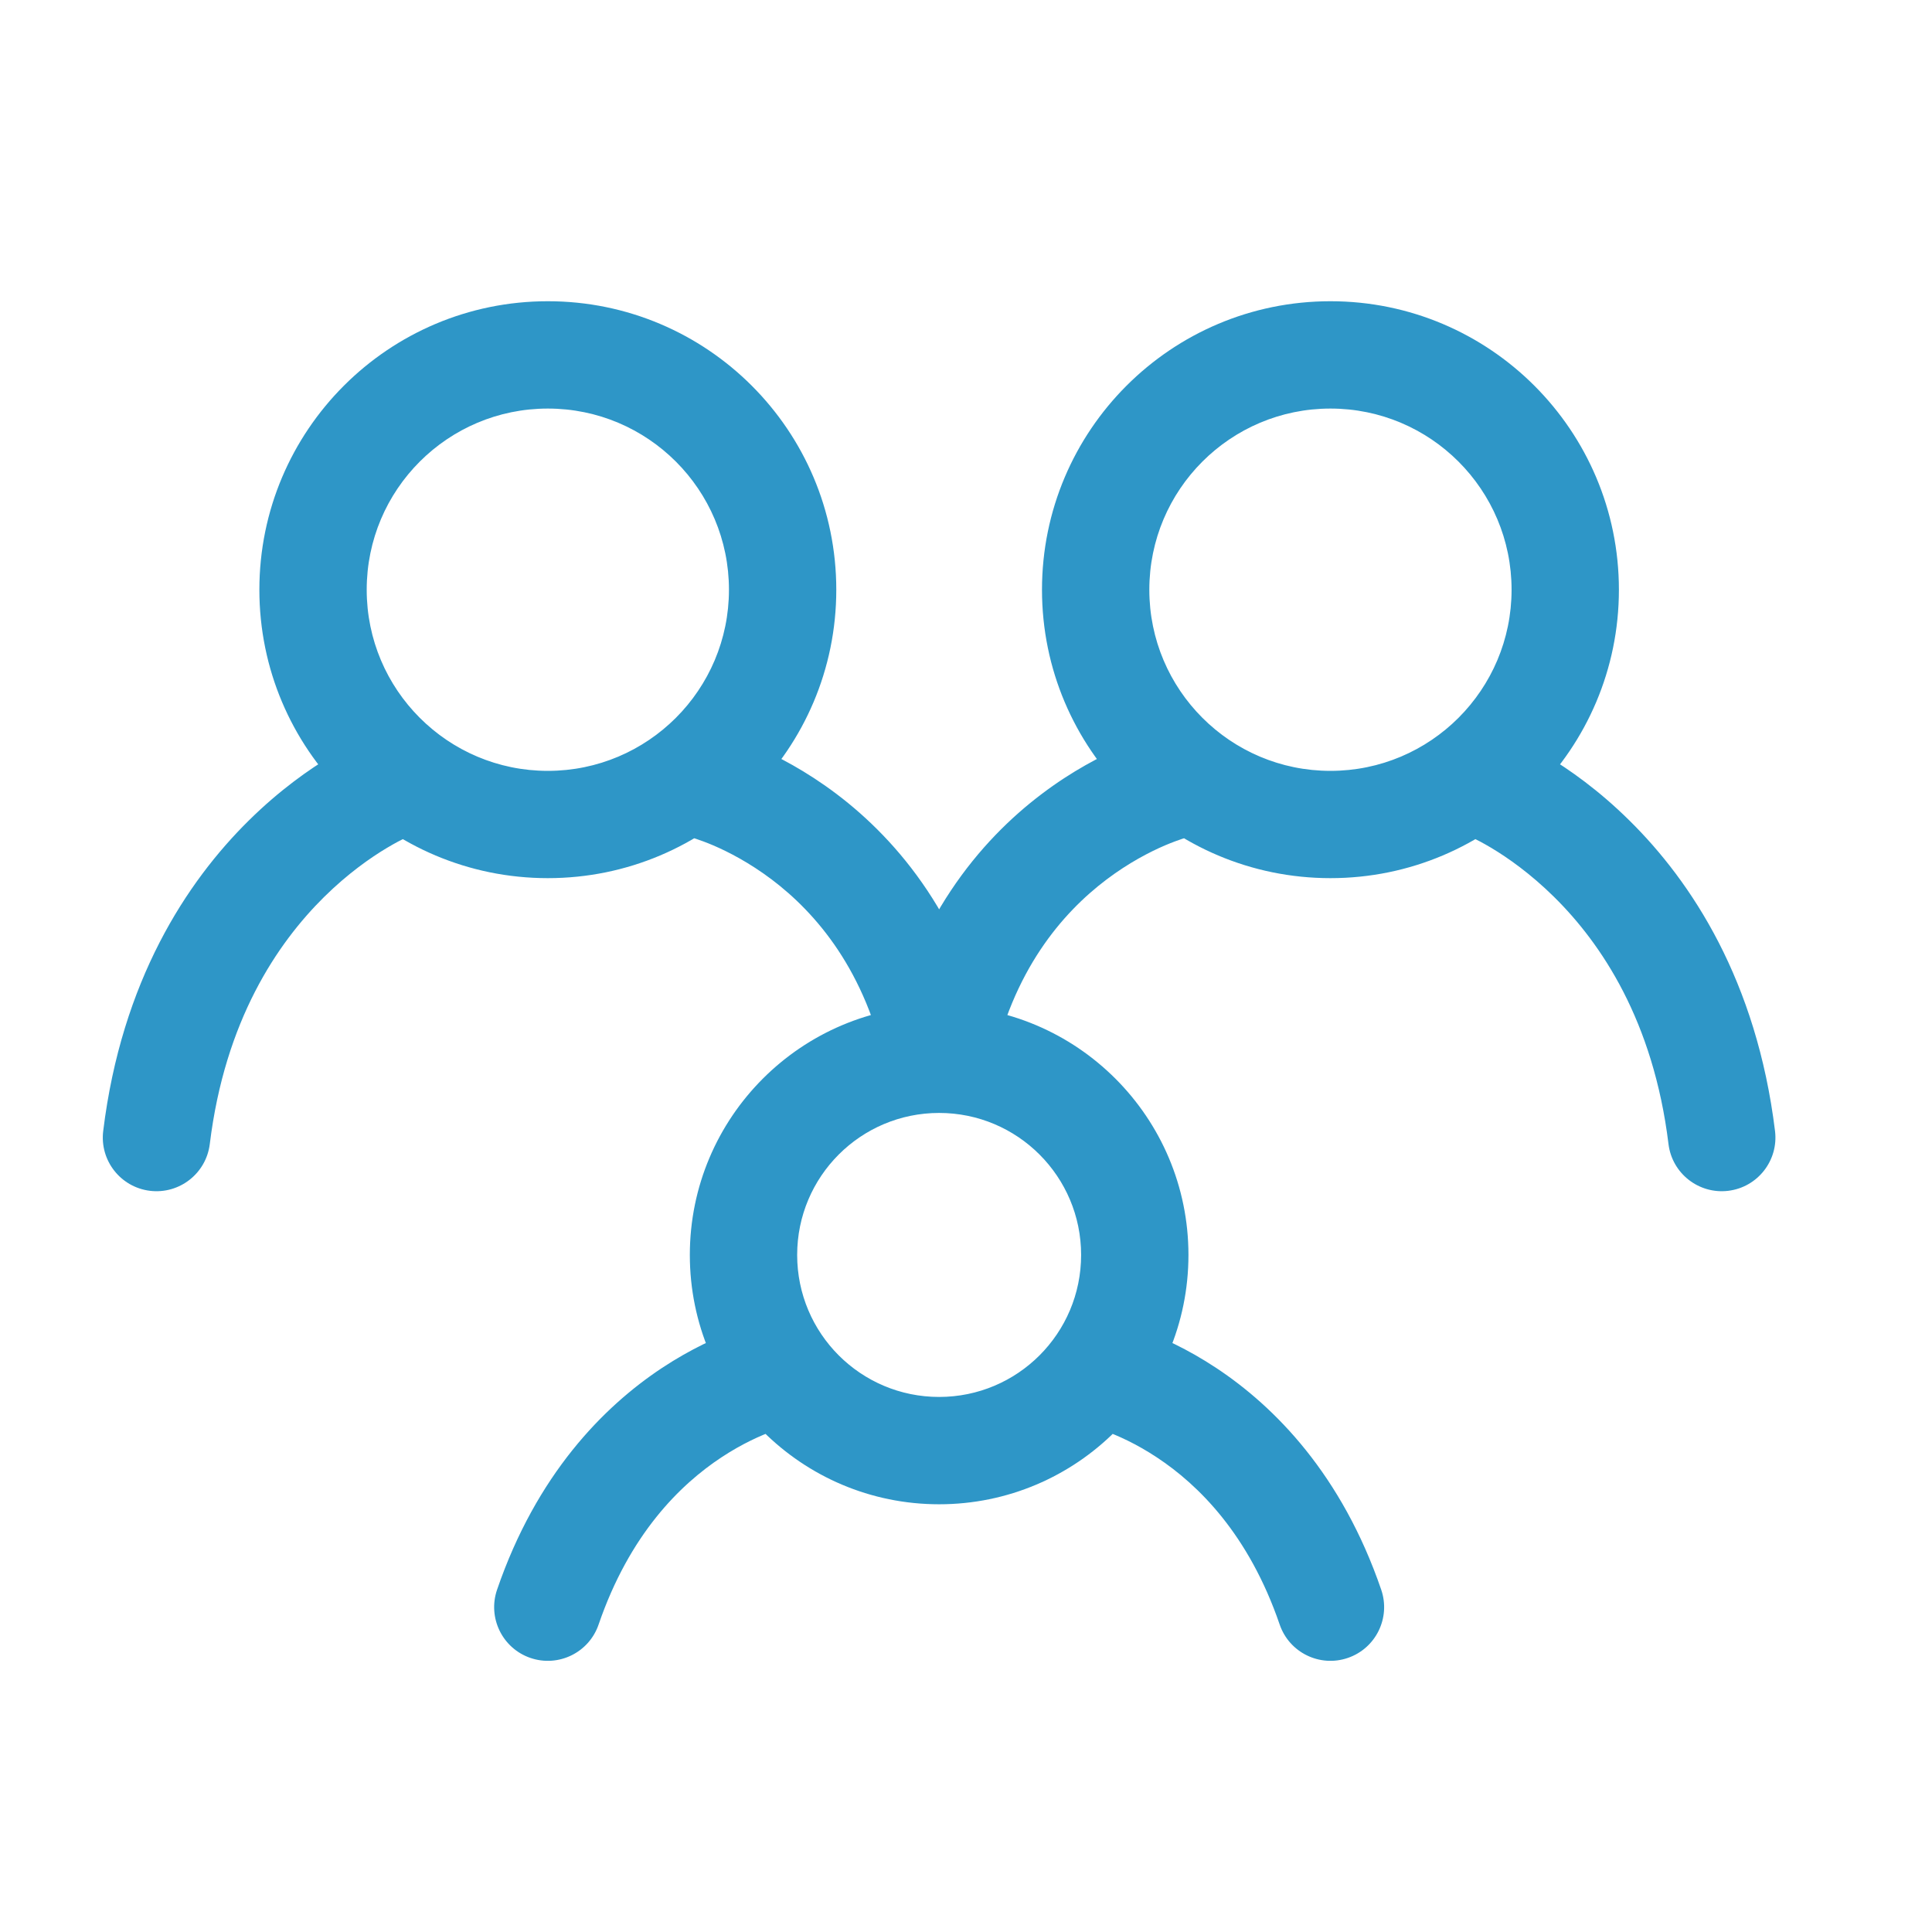 <svg width="36" height="36" viewBox="0 0 36 36" fill="none" xmlns="http://www.w3.org/2000/svg">
<path d="M7.653 15.566C8.168 15.366 8.423 14.787 8.223 14.272C8.023 13.757 7.443 13.502 6.929 13.702L7.653 15.566ZM1.923 21.075C1.856 21.623 2.246 22.122 2.794 22.189C3.343 22.256 3.841 21.866 3.909 21.318L1.923 21.075ZM28.07 13.702C27.555 13.502 26.976 13.757 26.776 14.272C26.576 14.787 26.831 15.366 27.345 15.566L28.07 13.702ZM31.09 21.318C31.157 21.866 31.656 22.256 32.204 22.189C32.752 22.122 33.142 21.623 33.075 21.075L31.09 21.318ZM13.361 13.663C12.824 13.532 12.283 13.861 12.153 14.398C12.022 14.935 12.351 15.476 12.888 15.606L13.361 13.663ZM22.11 15.606C22.647 15.476 22.977 14.935 22.846 14.398C22.716 13.861 22.175 13.532 21.638 13.663L22.11 15.606ZM14.758 26.556C15.302 26.459 15.664 25.94 15.567 25.396C15.47 24.852 14.951 24.49 14.407 24.587L14.758 26.556ZM9.262 29.622C9.083 30.145 9.361 30.714 9.883 30.893C10.406 31.072 10.975 30.794 11.154 30.271L9.262 29.622ZM20.592 24.587C20.048 24.49 19.529 24.852 19.432 25.396C19.334 25.94 19.697 26.459 20.24 26.556L20.592 24.587ZM23.845 30.271C24.024 30.794 24.593 31.072 25.115 30.893C25.638 30.714 25.916 30.145 25.737 29.622L23.845 30.271ZM7.291 14.634C6.929 13.702 6.928 13.703 6.928 13.703C6.927 13.703 6.927 13.703 6.926 13.703C6.926 13.704 6.925 13.704 6.924 13.704C6.922 13.705 6.92 13.706 6.918 13.707C6.913 13.709 6.907 13.711 6.901 13.713C6.888 13.719 6.872 13.725 6.852 13.734C6.813 13.751 6.76 13.775 6.696 13.806C6.567 13.867 6.391 13.959 6.181 14.084C5.764 14.334 5.209 14.723 4.635 15.29C3.478 16.432 2.266 18.275 1.923 21.075L3.909 21.318C4.191 19.015 5.167 17.576 6.04 16.713C6.482 16.277 6.904 15.982 7.209 15.8C7.361 15.709 7.483 15.646 7.562 15.608C7.601 15.589 7.629 15.577 7.645 15.57C7.653 15.566 7.658 15.565 7.659 15.564C7.66 15.564 7.66 15.564 7.659 15.564C7.659 15.564 7.658 15.565 7.657 15.565C7.656 15.565 7.656 15.565 7.655 15.566C7.655 15.566 7.655 15.566 7.654 15.566C7.654 15.566 7.653 15.566 7.291 14.634ZM27.708 14.634C27.345 15.566 27.345 15.566 27.344 15.566C27.344 15.566 27.344 15.566 27.343 15.566C27.343 15.565 27.342 15.565 27.342 15.565C27.341 15.565 27.34 15.564 27.34 15.564C27.339 15.564 27.339 15.564 27.339 15.564C27.341 15.565 27.346 15.566 27.354 15.57C27.369 15.577 27.398 15.589 27.437 15.608C27.516 15.646 27.637 15.709 27.79 15.8C28.094 15.982 28.516 16.277 28.958 16.713C29.832 17.576 30.808 19.015 31.09 21.318L33.075 21.075C32.732 18.275 31.521 16.432 30.363 15.29C29.79 14.723 29.235 14.334 28.817 14.084C28.608 13.959 28.432 13.867 28.303 13.806C28.239 13.775 28.186 13.751 28.146 13.734C28.127 13.725 28.11 13.719 28.098 13.713C28.091 13.711 28.086 13.709 28.081 13.707C28.079 13.706 28.077 13.705 28.075 13.704C28.074 13.704 28.073 13.704 28.072 13.703C28.072 13.703 28.071 13.703 28.071 13.703C28.071 13.703 28.07 13.702 27.708 14.634ZM13.124 14.634C12.888 15.606 12.888 15.606 12.887 15.606C12.887 15.606 12.886 15.606 12.886 15.605C12.886 15.605 12.885 15.605 12.885 15.605C12.884 15.605 12.883 15.605 12.882 15.605C12.881 15.604 12.881 15.604 12.881 15.604C12.882 15.604 12.886 15.606 12.893 15.607C12.907 15.611 12.932 15.619 12.968 15.63C13.04 15.654 13.151 15.693 13.292 15.753C13.573 15.874 13.965 16.075 14.381 16.389C15.2 17.008 16.138 18.084 16.52 19.94L18.479 19.537C17.986 17.14 16.737 15.663 15.587 14.794C15.018 14.364 14.48 14.086 14.078 13.914C13.877 13.828 13.708 13.768 13.585 13.728C13.523 13.708 13.472 13.693 13.435 13.682C13.416 13.677 13.4 13.673 13.387 13.669C13.381 13.668 13.376 13.666 13.371 13.665C13.369 13.665 13.367 13.664 13.365 13.664C13.364 13.664 13.364 13.663 13.363 13.663C13.362 13.663 13.362 13.663 13.362 13.663C13.361 13.663 13.361 13.663 13.124 14.634ZM21.874 14.634C21.638 13.663 21.638 13.663 21.637 13.663C21.637 13.663 21.636 13.663 21.636 13.663C21.635 13.663 21.634 13.664 21.633 13.664C21.631 13.664 21.63 13.665 21.627 13.665C21.623 13.666 21.617 13.668 21.611 13.669C21.599 13.673 21.583 13.677 21.564 13.682C21.526 13.693 21.476 13.708 21.414 13.728C21.291 13.768 21.122 13.828 20.921 13.914C20.519 14.086 19.98 14.364 19.412 14.794C18.262 15.663 17.013 17.14 16.52 19.537L18.479 19.94C18.861 18.084 19.799 17.008 20.618 16.389C21.034 16.075 21.425 15.874 21.707 15.753C21.848 15.693 21.959 15.654 22.03 15.63C22.066 15.619 22.092 15.611 22.106 15.607C22.113 15.606 22.116 15.604 22.117 15.604C22.118 15.604 22.117 15.604 22.116 15.605C22.116 15.605 22.115 15.605 22.114 15.605C22.114 15.605 22.113 15.605 22.112 15.605C22.112 15.606 22.112 15.606 22.111 15.606C22.111 15.606 22.11 15.606 21.874 14.634ZM14.583 25.572C14.407 24.587 14.406 24.587 14.406 24.588C14.406 24.588 14.405 24.588 14.405 24.588C14.404 24.588 14.403 24.588 14.402 24.588C14.4 24.589 14.398 24.589 14.396 24.589C14.391 24.59 14.386 24.591 14.38 24.592C14.368 24.595 14.354 24.598 14.336 24.602C14.3 24.609 14.254 24.62 14.197 24.635C14.084 24.664 13.929 24.71 13.744 24.776C13.374 24.91 12.877 25.132 12.335 25.49C11.242 26.214 9.997 27.478 9.262 29.622L11.154 30.271C11.731 28.587 12.674 27.664 13.439 27.158C13.828 26.901 14.178 26.746 14.423 26.658C14.546 26.613 14.641 26.586 14.7 26.571C14.73 26.563 14.75 26.558 14.76 26.556C14.765 26.555 14.768 26.555 14.768 26.555C14.767 26.555 14.767 26.555 14.765 26.555C14.764 26.555 14.763 26.555 14.762 26.555C14.762 26.556 14.761 26.556 14.761 26.556C14.76 26.556 14.76 26.556 14.759 26.556C14.759 26.556 14.758 26.556 14.583 25.572ZM20.416 25.572C20.24 26.556 20.24 26.556 20.239 26.556C20.239 26.556 20.238 26.556 20.238 26.556C20.238 26.556 20.237 26.556 20.236 26.555C20.235 26.555 20.234 26.555 20.234 26.555C20.232 26.555 20.231 26.555 20.231 26.555C20.231 26.555 20.233 26.555 20.238 26.556C20.249 26.558 20.269 26.563 20.299 26.571C20.358 26.586 20.453 26.613 20.575 26.658C20.821 26.746 21.171 26.901 21.559 27.158C22.325 27.664 23.268 28.587 23.845 30.271L25.737 29.622C25.002 27.478 23.757 26.214 22.663 25.49C22.122 25.132 21.625 24.91 21.255 24.776C21.07 24.71 20.915 24.664 20.802 24.635C20.745 24.62 20.698 24.609 20.663 24.602C20.645 24.598 20.63 24.595 20.619 24.592C20.613 24.591 20.607 24.59 20.603 24.589C20.601 24.589 20.599 24.589 20.597 24.588C20.596 24.588 20.595 24.588 20.594 24.588C20.594 24.588 20.593 24.588 20.593 24.588C20.592 24.587 20.592 24.587 20.416 25.572ZM20.145 23.384C20.145 24.846 18.961 26.03 17.499 26.03V28.03C20.065 28.03 22.145 25.95 22.145 23.384H20.145ZM17.499 26.03C16.038 26.03 14.854 24.846 14.854 23.384H12.854C12.854 25.95 14.934 28.03 17.499 28.03V26.03ZM14.854 23.384C14.854 21.923 16.038 20.738 17.499 20.738V18.738C14.934 18.738 12.854 20.819 12.854 23.384H14.854ZM17.499 20.738C18.961 20.738 20.145 21.923 20.145 23.384H22.145C22.145 20.819 20.065 18.738 17.499 18.738V20.738ZM28.166 10.989C28.166 12.852 26.655 14.364 24.791 14.364V16.363C27.759 16.363 30.166 13.957 30.166 10.989H28.166ZM24.791 14.364C22.927 14.364 21.416 12.852 21.416 10.989H19.416C19.416 13.957 21.823 16.363 24.791 16.363V14.364ZM21.416 10.989C21.416 9.124 22.927 7.613 24.791 7.613V5.613C21.823 5.613 19.416 8.02 19.416 10.989H21.416ZM24.791 7.613C26.655 7.613 28.166 9.124 28.166 10.989H30.166C30.166 8.02 27.759 5.613 24.791 5.613V7.613ZM13.583 10.989C13.583 12.852 12.072 14.364 10.208 14.364V16.363C13.176 16.363 15.583 13.957 15.583 10.989H13.583ZM10.208 14.364C8.344 14.364 6.833 12.852 6.833 10.989H4.833C4.833 13.957 7.239 16.363 10.208 16.363V14.364ZM6.833 10.989C6.833 9.124 8.344 7.613 10.208 7.613V5.613C7.239 5.613 4.833 8.02 4.833 10.989H6.833ZM10.208 7.613C12.072 7.613 13.583 9.124 13.583 10.989H15.583C15.583 8.02 13.176 5.613 10.208 5.613V7.613Z" fill="#2E96C7"/>
</svg>
